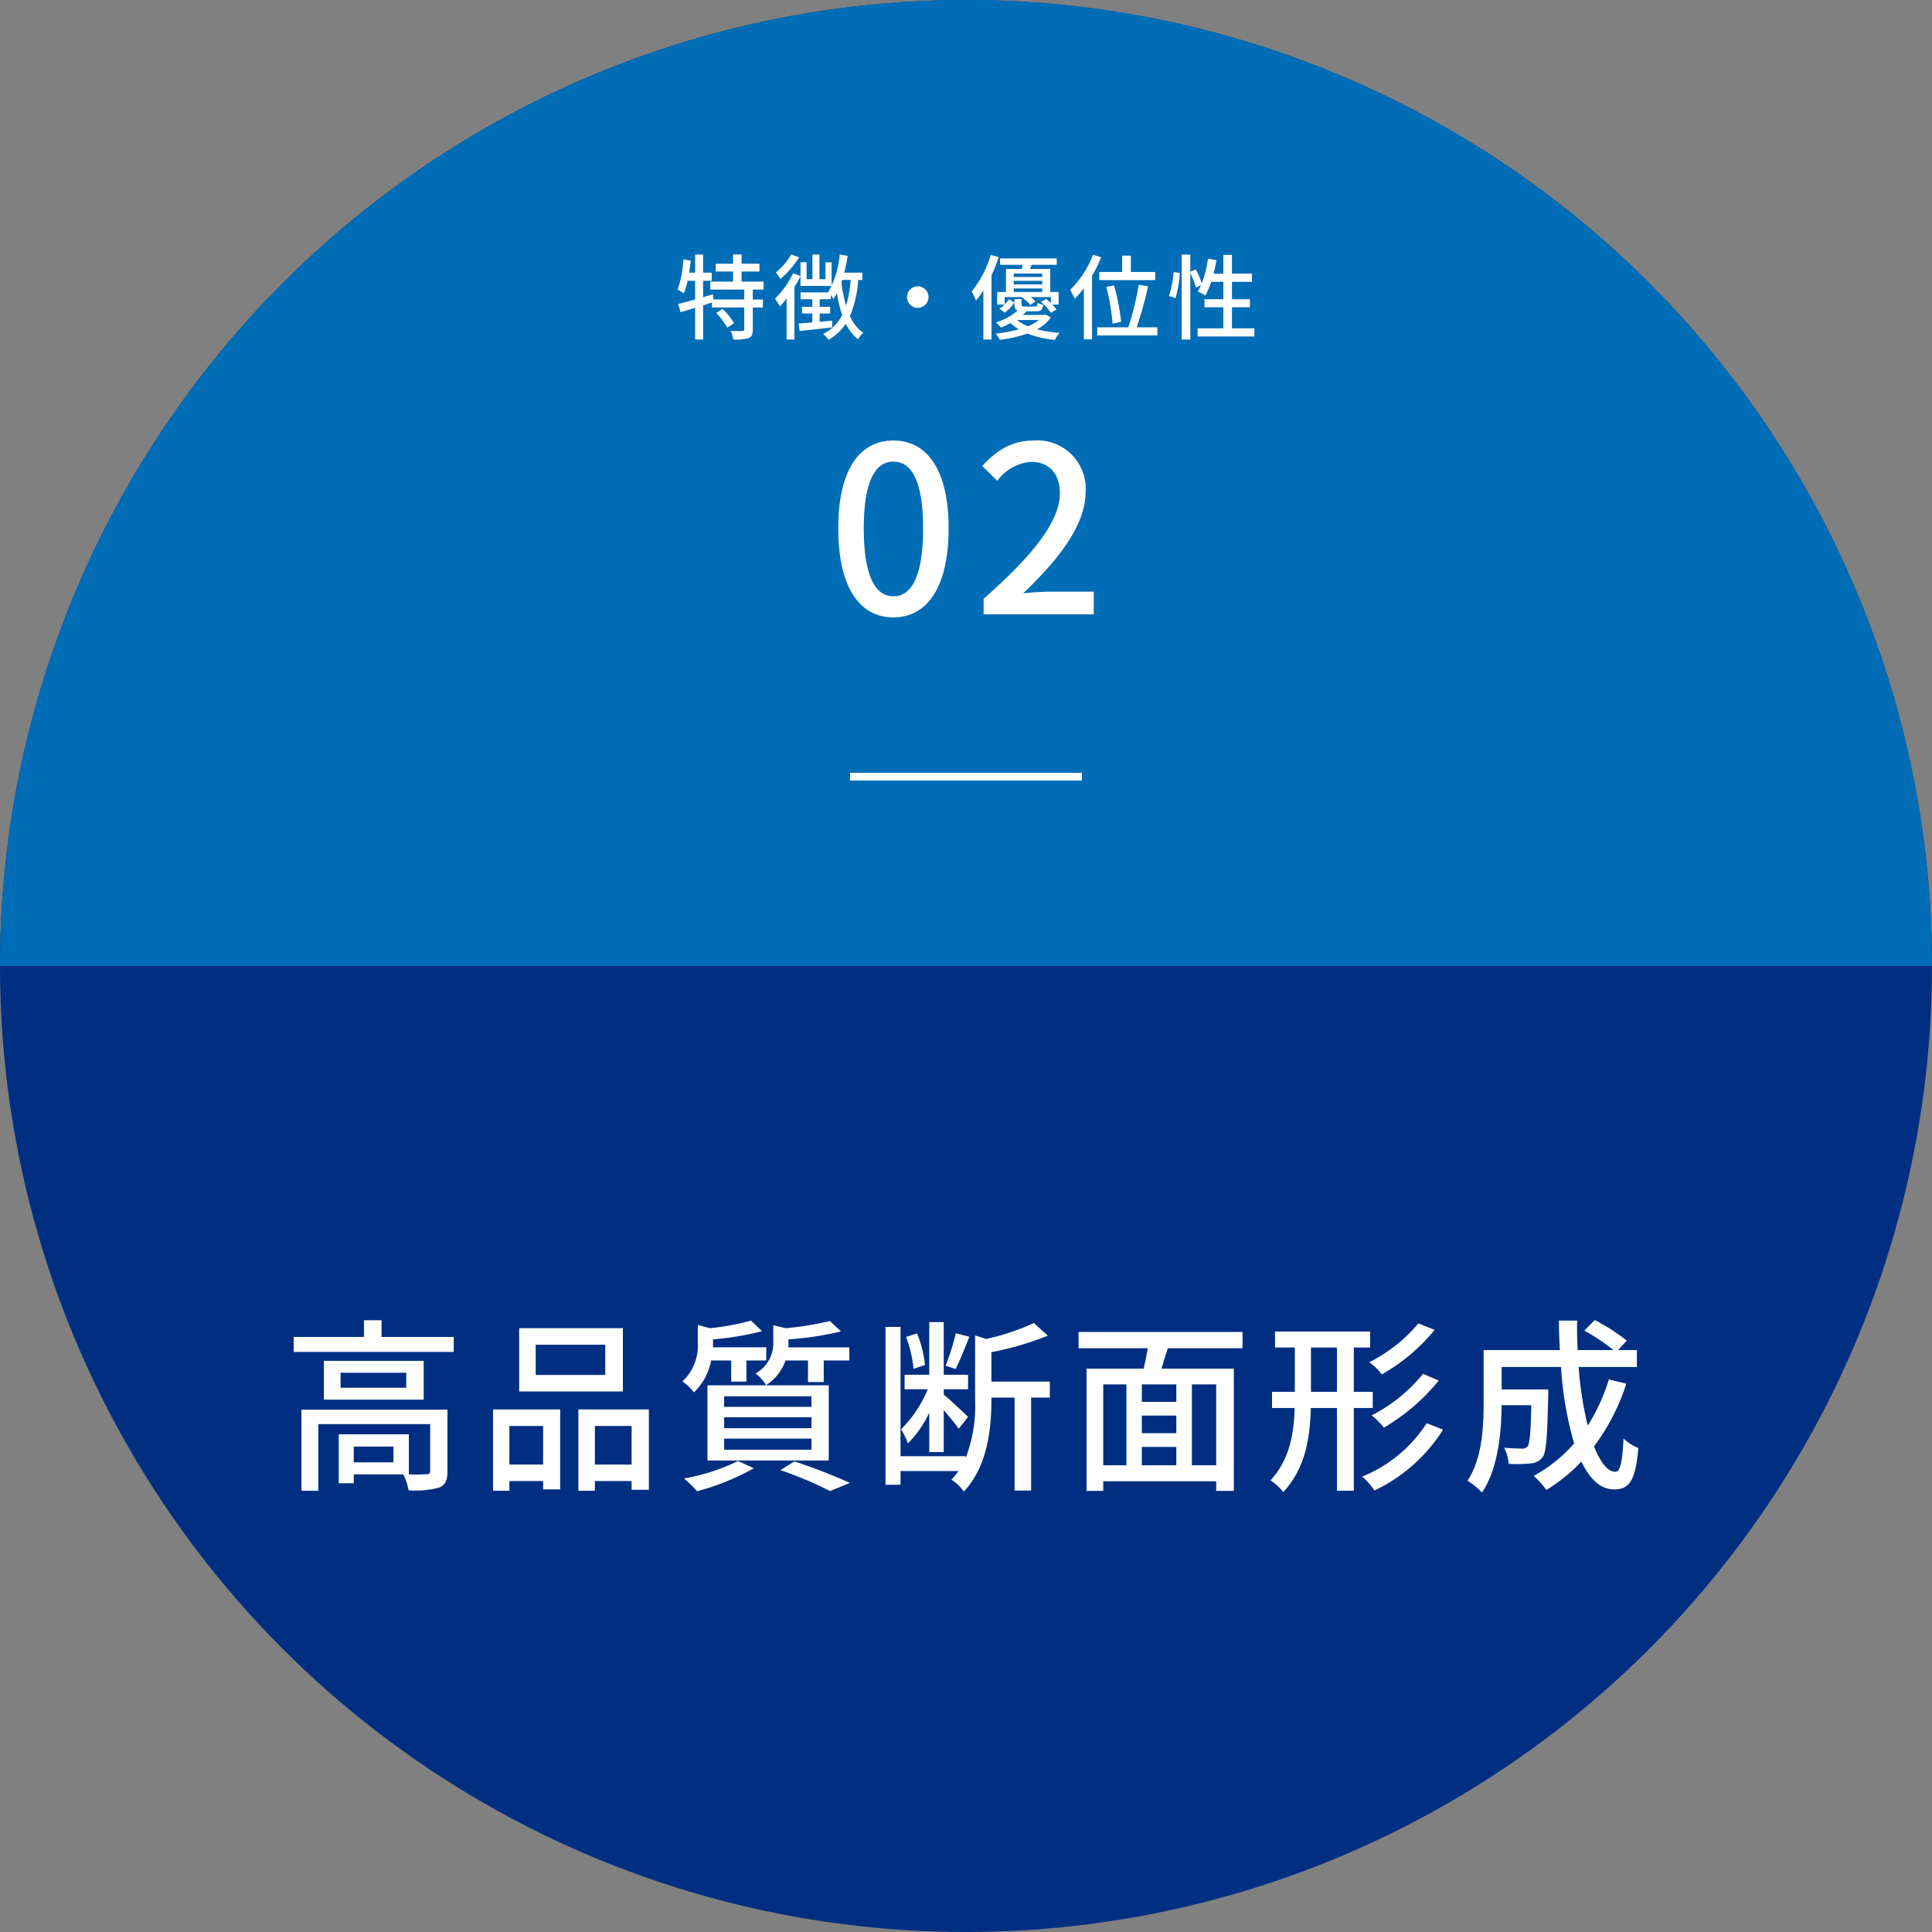 <svg xmlns="http://www.w3.org/2000/svg" width="250" height="250" viewBox="0 0 250 250"><rect x="0" y="0" width="250" height="250" fill="#808080" stroke="none"/><title>pic_4_2</title><g id="レイヤー_2" data-name="レイヤー 2"><g id="レイヤー_1-2" data-name="レイヤー 1"><circle cx="125" cy="125" r="125" style="fill:#002f82"/><path d="M125,0A125,125,0,0,0,0,125H250A125,125,0,0,0,125,0Z" style="fill:#006db6"/><path d="M97.41,37.471v1.283h1.307v1.032H97.41v2.854c0,.6-.132.923-.54,1.115a6.48,6.48,0,0,1-1.978.18,4.44,4.44,0,0,0-.348-1.115c.671.023,1.318.023,1.511.012.191,0,.252-.048.252-.216v-2.83H92.132V39.15L90.981,39.51v4.426H89.95V39.834c-.684.204-1.331.396-1.895.564L87.767,39.33c.6-.144,1.355-.348,2.183-.588v-2.41H88.978a10.432,10.432,0,0,1-.491,1.643,8.486,8.486,0,0,0-.804-.504,13.896,13.896,0,0,0,.743-3.909l.96.168c-.06.516-.12,1.043-.216,1.547H89.95V32.938H90.981v2.339h1.115V36.332H90.981v2.122l1.26-.371.096.671h3.97V37.471H91.905V36.44h2.95V35.133H92.612V34.125H94.855V32.926h1.103V34.125h2.314v1.008H95.959v1.307H98.813v1.031Zm-3.898,2.507a8.588,8.588,0,0,1,1.476,1.847l-.888.576a8.662,8.662,0,0,0-1.427-1.907Z" style="fill:#fff"/><path d="M103.582,35.732c-.229.468-.492.947-.78,1.415v6.788h-1.019V38.622a11.371,11.371,0,0,1-.876,1.032,9.104,9.104,0,0,0-.624-1.008,11.338,11.338,0,0,0,2.339-3.286l.96.348V33.933h.791v2.195h.756v-3.19h.911v3.19h.78V33.945h.791v3.058h-4.029Zm-.181-2.436a11.9,11.9,0,0,1-2.422,2.807,8.191,8.191,0,0,0-.576-.852,8.905,8.905,0,0,0,1.991-2.326Zm7.652,2.927a14.642,14.642,0,0,1-1.067,4.678,4.969,4.969,0,0,0,1.727,2.158,3.348,3.348,0,0,0-.684.84,5.581,5.581,0,0,1-1.583-2.015,6.786,6.786,0,0,1-2.23,2.087,4.56,4.56,0,0,0-.708-.756A5.603,5.603,0,0,0,108.978,40.77a16.32,16.32,0,0,1-.684-2.831c-.144.265-.288.516-.443.744a5.014,5.014,0,0,0-.348-.492v.528H106.064v.983h1.367v.863H106.064v1.067c.527-.048,1.079-.096,1.619-.144v.875c-1.487.18-3.059.336-4.21.468L103.33,41.86c.491-.036,1.115-.084,1.787-.144V40.565h-1.332v-.863h1.332v-.983h-1.523v-.888h3.598l-.023-.024a11.891,11.891,0,0,0,1.487-4.869l1.031.168c-.12.743-.264,1.476-.432,2.171h2.339v.947Zm-2.075,0c-.036.108-.071.228-.107.336a19.467,19.467,0,0,0,.611,2.998,15.725,15.725,0,0,0,.588-3.334Z" style="fill:#fff"/><path d="M118.759,37.051a1.392,1.392,0,1,1-1.391,1.392A1.393,1.393,0,0,1,118.759,37.051Z" style="fill:#fff"/><path d="M129.237,33.273a21.861,21.861,0,0,1-.935,2.362v8.3h-1.055V37.579a10.805,10.805,0,0,1-.96,1.319,8.605,8.605,0,0,0-.552-1.176,13.943,13.943,0,0,0,2.471-4.737Zm6.74,7.796a5.072,5.072,0,0,1-1.787,1.547,16.16,16.16,0,0,0,2.927.456,4.323,4.323,0,0,0-.611.911,13.378,13.378,0,0,1-3.562-.815,17.429,17.429,0,0,1-3.562.804,3.58,3.58,0,0,0-.552-.804,19.482,19.482,0,0,0,2.998-.552,6.494,6.494,0,0,1-1.056-.804,11.611,11.611,0,0,1-1.283.588,2.47,2.47,0,0,0-.636-.684,7.574,7.574,0,0,0,2.818-1.523c-.3-.12-.396-.348-.396-.791v-.696h.911v.696c0,.239.072.264.433.264h1.283c.264,0,.323-.06.359-.479a2.638,2.638,0,0,0,.731.239c-.071.695-.3.863-.959.863h-1.212a5.613,5.613,0,0,1-.479.456h2.759l.191-.048Zm-5.973-1.68a4.448,4.448,0,0,0,.552-.659l.72.396a4.701,4.701,0,0,1-1.283,1.344l-.684-.552a2.661,2.661,0,0,0,.672-.504h-.948V37.783h1.14V34.797h2.039c.036-.168.084-.349.108-.528h-2.915v-.827h7.34v.827h-3.25c-.072.18-.144.36-.216.528h2.627v2.986h1.079v1.631h-.804a4.439,4.439,0,0,1,.527.647l-.731.408a6.441,6.441,0,0,0-1.283-1.403l.684-.384c.192.155.408.348.6.527v-.768h-2.603a3.694,3.694,0,0,1,.624.576l-.672.432a4.731,4.731,0,0,0-1.151-.983l.036-.024h-2.207Zm1.176-3.993V35.84h3.682v-.443Zm3.682.947H131.18V36.8h3.682ZM131.18,37.783h3.682v-.456H131.18Zm.443,3.622a5.045,5.045,0,0,0,1.392.815,5.58,5.58,0,0,0,1.415-.815Z" style="fill:#fff"/><path d="M142.485,33.297a17.747,17.747,0,0,1-1.176,2.399v8.215h-1.056v-6.62a13.62,13.62,0,0,1-1.175,1.367,11.974,11.974,0,0,0-.612-1.14,12.738,12.738,0,0,0,2.975-4.557Zm7.279,9.056v1.056H141.981V42.352H146.01a39.793,39.793,0,0,0,1.344-5.505l1.199.203a47.943,47.943,0,0,1-1.463,5.302Zm-4.558-7.16V33.081h1.128v2.111h3.154V36.248h-7.244V35.192Zm-1.234,6.692a29.034,29.034,0,0,0-.816-4.773l1.008-.18a29.794,29.794,0,0,1,.911,4.713Z" style="fill:#fff"/><path d="M151.271,38.299a14.288,14.288,0,0,0,.6-3.095l.804.12a15.278,15.278,0,0,1-.564,3.262Zm11.046,4.186V43.54h-7.352V42.484h3.334V39.762h-2.435v-1.043h2.435V36.464h-1.56a10.714,10.714,0,0,1-.768,1.774,6.591,6.591,0,0,0-.995-.516,5.358,5.358,0,0,0,.443-.827l-.672.323a10.871,10.871,0,0,0-.719-1.883v8.6h-1.116V32.938H154.03v2.219l.707-.288a10.746,10.746,0,0,1,.779,1.8,14.129,14.129,0,0,0,.792-3.19l1.092.18a16.009,16.009,0,0,1-.36,1.751h1.26V32.985h1.115v2.423h2.591v1.056h-2.591v2.255h2.326v1.043h-2.326v2.723Z" style="fill:#fff"/><path d="M108.471,68.37c0-7.649,2.789-11.369,7.14-11.369,4.319,0,7.14,3.75,7.14,11.369,0,7.68-2.82,11.52-7.14,11.52C111.26,79.89,108.471,76.05,108.471,68.37Zm10.979,0c0-6.329-1.59-8.64-3.84-8.64s-3.84,2.311-3.84,8.64c0,6.39,1.59,8.79,3.84,8.79S119.45,74.76,119.45,68.37Z" style="fill:#fff"/><path d="M127.28,77.49c6.51-5.76,9.869-10.05,9.869-13.68,0-2.399-1.29-4.05-3.749-4.05a5.99,5.99,0,0,0-4.351,2.46l-1.949-1.92c1.89-2.04,3.84-3.3,6.72-3.3a6.243,6.243,0,0,1,6.659,6.63c0,4.26-3.39,8.67-8.069,13.14,1.14-.12,2.52-.21,3.6-.21h5.52V79.5H127.28Z" style="fill:#fff"/><rect x="110" y="100" width="30" height="1" style="fill:#fff"/><path d="M58.713,172.998v1.944H37.999V172.998h9.098v-2.16H49.376v2.16Zm-.815,17.378c0,1.128-.24,1.752-1.057,2.112a11.965,11.965,0,0,1-3.961.36,8.03,8.03,0,0,0-.695-2.064H45.776v1.152H43.832V185.6h9.073v5.185a19.953,19.953,0,0,0,2.256-.024c.384,0,.504-.096.504-.408v-6.072H41.191v8.617H39.007V182.407H57.898Zm-3.072-14.281v5.017H41.911v-5.017Zm-2.257,1.536H44.071v1.944h8.497Zm-1.655,9.553H45.776v2.04h5.137Z" style="fill:#fff"/><path d="M63.8,182.383h8.688v10.346H70.28v-1.08H65.911v1.248H63.8Zm2.111,2.137v4.992H70.28V184.52Zm14.69-4.465H67.184V171.87h13.417Zm-2.279-6.048h-9.002v3.912h9.002Zm5.64,8.376v10.394H81.73v-1.128H76.977v1.248H74.841V182.383Zm-2.231,7.129V184.52H76.977v4.992Z" style="fill:#fff"/><path d="M92.023,176.047a7.597,7.597,0,0,1-2.231,4.128,5.985,5.985,0,0,0-1.488-1.416,6.335,6.335,0,0,0,1.992-5.017v-2.304l1.56.432a32.966,32.966,0,0,0,5.329-.983l1.416,1.367a36.264,36.264,0,0,1-6.337,1.057v.504a4.008,4.008,0,0,1-.024.528h6.912v1.704H96.584v2.736H94.616v-2.736Zm5.521,13.945a31.783,31.783,0,0,1-7.345,2.976,15.597,15.597,0,0,0-1.681-1.655,26.243,26.243,0,0,0,6.985-2.257Zm-6-10.729h15.697v9.721H91.544Zm2.16,2.784h11.305v-1.368H93.704Zm0,2.761h11.305v-1.416H93.704Zm0,2.784h11.305v-1.44H93.704Zm7.944-11.545a6.217,6.217,0,0,1-2.521,3.192,5.135,5.135,0,0,0-1.368-1.513,4.437,4.437,0,0,0,2.304-4.08v-2.16l1.609.384a38.789,38.789,0,0,0,5.712-.935l1.44,1.344a39.294,39.294,0,0,1-6.793,1.032v.432a5.35,5.35,0,0,1-.023.601h7.896v1.704h-3.312v2.784h-2.04v-2.784ZM102.8,189.103a76.103,76.103,0,0,1,7.178,2.784l-2.568,1.057a48.312,48.312,0,0,0-6.434-2.712Z" style="fill:#fff"/><path d="M135.849,180.847h-2.424v12.025h-2.137V180.847h-3v.288c0,3.553-.432,8.545-3.576,11.882a4.934,4.934,0,0,0-1.607-1.536,9.929,9.929,0,0,0,.912-1.129h-7.489v1.776H114.583V171.702h1.944v16.73h8.425v.24a18.861,18.861,0,0,0,1.225-7.561v-8.305l1.44.456a30.766,30.766,0,0,0,6.168-2.064l1.801,1.632a37.764,37.764,0,0,1-7.297,2.137v3.816h7.561Zm-15.602,1.944a14.008,14.008,0,0,1-2.76,3.984,9.814,9.814,0,0,0-.889-1.824,15.792,15.792,0,0,0,3.457-5.185h-3v-1.872h3.191v-6.816h1.873v6.816h3.144v1.872H122.12v.696c.72.576,2.664,2.4,3.144,2.881l-1.201,1.536c-.383-.553-1.199-1.56-1.943-2.4v5.424h-1.873Zm-2.039-5.664a15.715,15.715,0,0,0-.961-4.129l1.416-.456a14.777,14.777,0,0,1,1.033,4.081Zm7.225-4.152c-.553,1.416-1.248,3.12-1.777,4.176l-1.295-.432a30.755,30.755,0,0,0,1.32-4.2Z" style="fill:#fff"/><path d="M151.112,174.463c-.288.888-.576,1.824-.816,2.64h9.361V192.92H157.376v-1.248H142.759v1.248h-2.16V177.102h7.393c.192-.815.385-1.776.529-2.64h-8.953v-2.112h21.217v2.112Zm-8.354,15.145h3.001V179.143h-3.001Zm9.457-10.465H147.752v2.257h4.464Zm0,4.033H147.752v2.279h4.464Zm-4.464,6.432h4.464v-2.376H147.752Zm9.624-10.465h-3.144v10.465h3.144Z" style="fill:#fff"/><path d="M175.185,182.191v10.705H173V182.191h-3.384c-.096,3.937-.721,7.824-3.553,10.873a7.689,7.689,0,0,0-1.656-1.513c2.473-2.688,3.024-6,3.121-9.36H164.6v-2.088h2.952v-5.737h-2.568v-2.063h12.312v2.063h-2.111v5.737h2.448v2.088ZM173,180.103v-5.737h-3.36v5.737Zm13.729,4.896a21.249,21.249,0,0,1-8.881,7.873,8.494,8.494,0,0,0-1.584-1.8,17.906,17.906,0,0,0,8.352-6.913Zm-1.08-12.913a24.499,24.499,0,0,1-6.841,5.761,7.745,7.745,0,0,0-1.608-1.584,19.911,19.911,0,0,0,6.337-5.017Zm.527,6.553a26.125,26.125,0,0,1-7.104,6.097,9.026,9.026,0,0,0-1.584-1.584,20.6,20.6,0,0,0,6.648-5.377Z" style="fill:#fff"/><path d="M210.441,179.047a27.294,27.294,0,0,1-4.177,8.113c.816,2.04,1.752,3.288,2.76,3.288.625,0,.912-1.225,1.057-4.32a5.874,5.874,0,0,0,1.92,1.248c-.359,4.224-1.176,5.353-3.144,5.353-1.752,0-3.144-1.345-4.224-3.601a22.034,22.034,0,0,1-4.536,3.672,11.598,11.598,0,0,0-1.633-1.824,18.929,18.929,0,0,0,5.232-4.2,45.098,45.098,0,0,1-1.703-9.889h-7.682v2.904h6.025v.864c-.121,5.208-.24,7.272-.744,7.944a2.13,2.13,0,0,1-1.537.769,17.152,17.152,0,0,1-2.832.048,5.35,5.35,0,0,0-.6-2.088c.984.096,1.92.119,2.305.119a.853.853,0,0,0,.743-.287c.265-.337.408-1.705.48-5.329h-3.841c-.023,3.408-.432,8.209-2.544,11.305a9.526,9.526,0,0,0-1.872-1.536c1.92-2.88,2.088-7.008,2.088-10.104v-6.793h9.865c-.072-1.248-.12-2.544-.12-3.815h2.353q-.037,1.944.072,3.815h4.632a25.792,25.792,0,0,0-3.769-2.52l1.344-1.368a25.314,25.314,0,0,1,4.152,2.664l-1.152,1.224H211.81v2.185h-7.537a46.852,46.852,0,0,0,1.176,7.585,24.295,24.295,0,0,0,2.736-5.977Z" style="fill:#fff"/></g></g></svg>